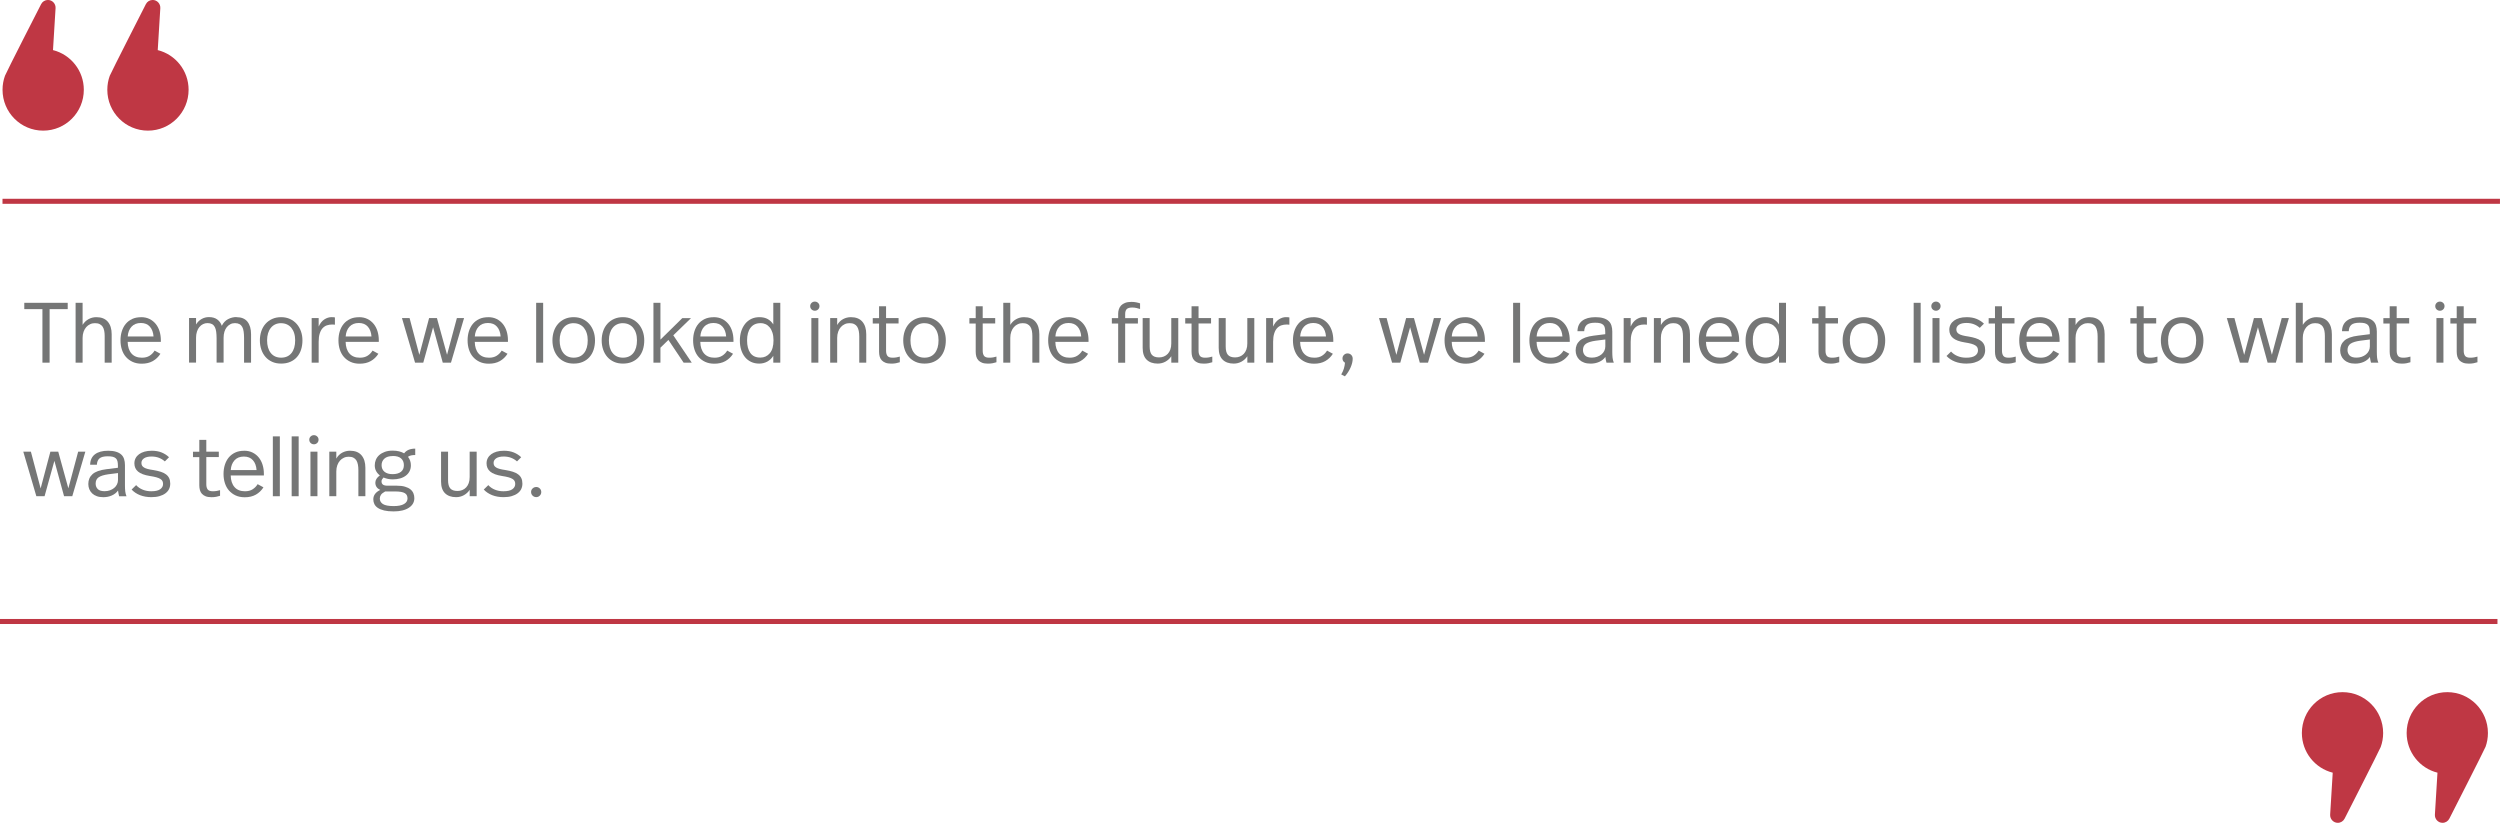 <?xml version="1.0" encoding="UTF-8"?><svg id="Layer_2" xmlns="http://www.w3.org/2000/svg" viewBox="0 0 700.03 230.39"><defs><style>.cls-1{fill:#bf3744;}.cls-2{fill:#757676;}</style></defs><g id="Layer_1-2"><path class="cls-2" d="m18.97,86.56h-5.08v14.99h-2.01v-14.99h-5.08v-1.77h12.16v1.77Z"/><path class="cls-2" d="m23.12,90.99c.42-.69.96-1.22,1.63-1.6.67-.38,1.41-.58,2.23-.58,1.4,0,2.47.42,3.2,1.27.73.85,1.09,2.02,1.09,3.52v7.95h-1.96v-7.47c0-.53-.04-1.01-.13-1.46s-.24-.83-.44-1.14-.49-.55-.84-.73c-.35-.18-.79-.26-1.32-.26-.48,0-.93.09-1.34.29-.42.19-.78.46-1.09.81-.31.35-.56.78-.74,1.29-.18.51-.28,1.09-.28,1.73v6.94h-1.96v-16.76h1.96v6.2Z"/><path class="cls-2" d="m39.5,88.81c.89,0,1.68.17,2.37.51.69.34,1.27.81,1.74,1.39.47.58.83,1.27,1.07,2.06s.36,1.62.36,2.5v.46h-9.29c.03,1.4.39,2.49,1.08,3.27s1.66,1.16,2.92,1.16c.85,0,1.56-.18,2.14-.55.58-.37,1.05-.85,1.4-1.44l1.63.89c-.56.88-1.27,1.56-2.14,2.05s-1.9.73-3.1.73c-.96,0-1.81-.17-2.55-.51-.74-.34-1.36-.81-1.87-1.39s-.88-1.27-1.14-2.07c-.26-.8-.38-1.65-.38-2.56s.12-1.76.37-2.55c.25-.79.61-1.48,1.09-2.06.48-.58,1.08-1.04,1.8-1.38.72-.34,1.56-.5,2.51-.5Zm-.05,1.63c-1.12,0-1.99.35-2.62,1.04s-.99,1.61-1.07,2.74h7.23c-.08-1.15-.42-2.07-1.02-2.75s-1.44-1.03-2.53-1.03Z"/><path class="cls-2" d="m66.2,88.81c1.39,0,2.42.42,3.09,1.27.67.85,1.01,2.02,1.01,3.52v7.95h-1.96v-6.9c0-.67-.04-1.26-.11-1.78-.07-.52-.2-.95-.39-1.31-.19-.35-.45-.62-.78-.8-.33-.18-.75-.28-1.26-.28-.46,0-.89.09-1.27.29-.38.19-.72.46-1.01.81-.29.35-.51.78-.67,1.29-.16.51-.24,1.09-.24,1.73v6.94h-1.96v-6.78c0-.7-.04-1.32-.11-1.86-.07-.53-.2-.98-.39-1.34-.19-.36-.45-.63-.78-.81-.33-.18-.75-.28-1.26-.28-.45,0-.87.09-1.26.29-.39.19-.73.46-1.02.81-.29.35-.52.78-.68,1.29-.17.51-.25,1.09-.25,1.73v6.94h-1.96v-12.48h1.96v1.8c.42-.67.93-1.18,1.56-1.53s1.3-.53,2.04-.53c.96,0,1.74.22,2.33.66.6.44,1.03,1.03,1.28,1.78.43-.86,1.02-1.49,1.76-1.87.74-.38,1.52-.58,2.33-.58Z"/><path class="cls-2" d="m78.72,88.81c.91,0,1.74.17,2.48.51.74.34,1.37.81,1.88,1.39.51.58.91,1.27,1.19,2.06s.42,1.64.42,2.55-.13,1.81-.39,2.61c-.26.8-.65,1.49-1.16,2.06-.51.58-1.13,1.02-1.87,1.34-.73.32-1.58.48-2.54.48s-1.78-.16-2.51-.49c-.73-.33-1.36-.78-1.87-1.37-.51-.58-.9-1.27-1.17-2.06-.27-.79-.41-1.65-.41-2.57s.14-1.79.41-2.59c.27-.8.67-1.49,1.19-2.07.52-.58,1.15-1.04,1.88-1.36.73-.33,1.56-.49,2.49-.49Zm0,1.68c-.61,0-1.15.11-1.63.33-.48.22-.89.54-1.23.96-.34.41-.61.92-.79,1.51-.18.59-.28,1.25-.28,1.99,0,1.5.34,2.69,1.03,3.56.69.87,1.65,1.31,2.9,1.31s2.21-.43,2.9-1.29c.69-.86,1.03-2.05,1.03-3.57,0-.73-.09-1.4-.28-1.99-.18-.59-.45-1.09-.79-1.51-.34-.42-.76-.73-1.25-.96-.49-.22-1.03-.33-1.62-.33Z"/><path class="cls-2" d="m92.87,88.81c.13,0,.28,0,.46.01.18,0,.33.03.45.06v2.04c-.21-.02-.37-.03-.48-.04-.11,0-.22-.01-.31-.01-.51,0-.99.08-1.45.23-.46.15-.85.42-1.2.79s-.61.87-.81,1.5c-.2.62-.3,1.4-.3,2.32v5.84h-1.96v-12.48h1.96v2.37c.4-.89.93-1.56,1.58-1.99s1.34-.65,2.06-.65Z"/><path class="cls-2" d="m100.53,88.81c.89,0,1.68.17,2.37.51.69.34,1.27.81,1.74,1.39.47.58.83,1.27,1.07,2.06s.36,1.62.36,2.5v.46h-9.29c.03,1.4.39,2.49,1.08,3.27s1.66,1.16,2.92,1.16c.85,0,1.56-.18,2.14-.55.58-.37,1.05-.85,1.4-1.44l1.63.89c-.56.88-1.27,1.56-2.14,2.05s-1.9.73-3.1.73c-.96,0-1.81-.17-2.55-.51-.74-.34-1.36-.81-1.87-1.39s-.88-1.27-1.14-2.07c-.26-.8-.38-1.65-.38-2.56s.12-1.76.37-2.55c.25-.79.61-1.48,1.09-2.06.48-.58,1.08-1.04,1.8-1.38.72-.34,1.56-.5,2.51-.5Zm-.05,1.63c-1.12,0-1.99.35-2.62,1.04s-.99,1.61-1.07,2.74h7.23c-.08-1.15-.42-2.07-1.02-2.75s-1.44-1.03-2.53-1.03Z"/><path class="cls-2" d="m126.28,101.55h-2.3l-2.71-9.91-2.75,9.91h-2.3l-3.66-12.48h2.13l2.73,10.3,2.73-10.3h2.2l2.83,10.27,2.75-10.27h2.01l-3.66,12.48Z"/><path class="cls-2" d="m136.69,88.81c.89,0,1.68.17,2.37.51.69.34,1.27.81,1.74,1.39.47.58.83,1.27,1.07,2.06s.36,1.62.36,2.5v.46h-9.29c.03,1.4.39,2.49,1.08,3.27s1.66,1.16,2.92,1.16c.85,0,1.56-.18,2.14-.55.58-.37,1.05-.85,1.4-1.44l1.63.89c-.56.88-1.27,1.56-2.14,2.05s-1.9.73-3.1.73c-.96,0-1.81-.17-2.55-.51-.74-.34-1.36-.81-1.87-1.39s-.88-1.27-1.14-2.07c-.26-.8-.38-1.65-.38-2.56s.12-1.76.37-2.55c.25-.79.61-1.48,1.09-2.06.48-.58,1.08-1.04,1.8-1.38.72-.34,1.56-.5,2.51-.5Zm-.05,1.63c-1.12,0-1.99.35-2.62,1.04s-.99,1.61-1.07,2.74h7.23c-.08-1.15-.42-2.07-1.02-2.75s-1.44-1.03-2.53-1.03Z"/><path class="cls-2" d="m152.09,101.55h-1.96v-16.76h1.96v16.76Z"/><path class="cls-2" d="m160.64,88.81c.91,0,1.74.17,2.48.51.74.34,1.37.81,1.88,1.39.51.58.91,1.27,1.19,2.06s.42,1.64.42,2.55-.13,1.81-.39,2.61c-.26.8-.65,1.49-1.16,2.06-.51.58-1.13,1.02-1.87,1.34-.73.32-1.58.48-2.54.48s-1.78-.16-2.51-.49c-.73-.33-1.36-.78-1.87-1.37-.51-.58-.9-1.27-1.17-2.06-.27-.79-.41-1.65-.41-2.57s.14-1.79.41-2.59c.27-.8.67-1.49,1.19-2.07.52-.58,1.15-1.04,1.88-1.36.73-.33,1.56-.49,2.49-.49Zm0,1.68c-.61,0-1.15.11-1.63.33-.48.22-.89.54-1.23.96-.34.41-.61.92-.79,1.51-.18.59-.28,1.25-.28,1.99,0,1.5.34,2.69,1.03,3.56.69.87,1.65,1.31,2.9,1.31s2.21-.43,2.9-1.29c.69-.86,1.03-2.05,1.03-3.57,0-.73-.09-1.4-.28-1.99-.18-.59-.45-1.09-.79-1.51-.34-.42-.76-.73-1.25-.96-.49-.22-1.03-.33-1.62-.33Z"/><path class="cls-2" d="m174.43,88.81c.91,0,1.74.17,2.48.51.74.34,1.37.81,1.88,1.39.51.58.91,1.27,1.19,2.06s.42,1.64.42,2.55-.13,1.81-.39,2.61c-.26.8-.65,1.49-1.16,2.06-.51.58-1.13,1.02-1.87,1.34-.73.32-1.58.48-2.54.48s-1.78-.16-2.51-.49c-.73-.33-1.36-.78-1.87-1.37-.51-.58-.9-1.27-1.17-2.06-.27-.79-.41-1.65-.41-2.57s.14-1.79.41-2.59c.27-.8.67-1.49,1.19-2.07.52-.58,1.15-1.04,1.88-1.36.73-.33,1.56-.49,2.49-.49Zm0,1.68c-.61,0-1.15.11-1.63.33-.48.22-.89.54-1.23.96-.34.41-.61.92-.79,1.51-.18.59-.28,1.25-.28,1.99,0,1.5.34,2.69,1.03,3.56.69.87,1.65,1.31,2.9,1.31s2.21-.43,2.9-1.29c.69-.86,1.03-2.05,1.03-3.57,0-.73-.09-1.4-.28-1.99-.18-.59-.45-1.09-.79-1.51-.34-.42-.76-.73-1.25-.96-.49-.22-1.03-.33-1.62-.33Z"/><path class="cls-2" d="m184.94,95.09l6.11-6.01h2.44l-4.96,4.81,5.17,7.66h-2.28l-4.26-6.37-2.23,2.18v4.19h-1.96v-16.76h1.96v10.3Z"/><path class="cls-2" d="m199.84,88.81c.89,0,1.68.17,2.37.51.69.34,1.27.81,1.74,1.39.47.58.83,1.27,1.07,2.06s.36,1.62.36,2.5v.46h-9.29c.03,1.4.39,2.49,1.08,3.27s1.66,1.16,2.92,1.16c.85,0,1.56-.18,2.14-.55.58-.37,1.05-.85,1.4-1.44l1.63.89c-.56.88-1.27,1.56-2.14,2.05s-1.9.73-3.1.73c-.96,0-1.81-.17-2.55-.51-.74-.34-1.36-.81-1.87-1.39s-.88-1.27-1.14-2.07c-.26-.8-.38-1.65-.38-2.56s.12-1.76.37-2.55c.25-.79.61-1.48,1.09-2.06.48-.58,1.08-1.04,1.8-1.38.72-.34,1.56-.5,2.51-.5Zm-.05,1.63c-1.12,0-1.99.35-2.62,1.04s-.99,1.61-1.07,2.74h7.23c-.08-1.15-.42-2.07-1.02-2.75s-1.44-1.03-2.53-1.03Z"/><path class="cls-2" d="m218.49,101.55h-1.96v-1.92c-.42.69-.97,1.22-1.66,1.61-.69.38-1.46.57-2.29.57s-1.6-.16-2.27-.48-1.24-.76-1.7-1.33c-.46-.57-.82-1.24-1.07-2.03-.25-.79-.37-1.66-.37-2.6s.13-1.81.38-2.61c.26-.8.62-1.49,1.09-2.08.47-.59,1.05-1.05,1.72-1.38.68-.33,1.44-.49,2.29-.49.94,0,1.73.19,2.37.56.64.38,1.14.87,1.51,1.47v-6.06h1.96v16.76Zm-5.56-11.06c-1.2,0-2.12.43-2.77,1.29-.65.86-.97,2.04-.97,3.54s.31,2.68.92,3.53c.61.85,1.54,1.28,2.79,1.28,1.09,0,1.97-.41,2.66-1.22s1.03-2.03,1.03-3.64c0-.8-.1-1.5-.29-2.1-.19-.6-.45-1.1-.78-1.5-.33-.4-.71-.7-1.16-.9s-.93-.3-1.44-.3Z"/><path class="cls-2" d="m228.17,84.45c.35,0,.65.12.91.37.26.25.38.55.38.9s-.13.68-.38.92c-.26.25-.56.37-.91.37s-.68-.12-.93-.37c-.26-.25-.38-.56-.38-.92s.13-.65.38-.9c.26-.25.57-.37.93-.37Zm.98,17.1h-1.96v-12.48h1.96v12.48Z"/><path class="cls-2" d="m238.27,88.81c1.4,0,2.47.42,3.2,1.27.73.85,1.09,2.02,1.09,3.52v7.95h-1.96v-7.28c0-.58-.04-1.1-.13-1.57s-.24-.87-.44-1.2c-.21-.33-.49-.58-.84-.75-.35-.18-.79-.26-1.32-.26-.48,0-.93.09-1.34.29-.42.19-.78.46-1.09.81-.31.35-.56.78-.74,1.29-.18.51-.28,1.09-.28,1.73v6.94h-1.96v-12.48h1.96v1.94c.43-.75.99-1.3,1.66-1.66.68-.36,1.41-.54,2.19-.54Z"/><path class="cls-2" d="m248.11,89.07h3.5v1.51h-3.5v7.64c0,.61.13,1.08.38,1.43.26.34.74.51,1.46.51.37,0,.73-.03,1.08-.09.35-.06.66-.14.93-.22v1.58c-.32.11-.68.2-1.09.28s-.84.11-1.3.11c-.65,0-1.2-.08-1.63-.25-.43-.17-.78-.4-1.05-.69-.27-.3-.46-.65-.57-1.05-.11-.41-.17-.85-.17-1.33v-7.9h-1.77v-1.51h1.77v-3.33h1.96v3.33Z"/><path class="cls-2" d="m258.87,88.81c.91,0,1.74.17,2.48.51.74.34,1.37.81,1.88,1.39.51.58.91,1.27,1.19,2.06s.42,1.64.42,2.55-.13,1.81-.39,2.61c-.26.8-.65,1.49-1.16,2.06-.51.58-1.13,1.02-1.87,1.34-.73.32-1.58.48-2.54.48s-1.78-.16-2.51-.49c-.73-.33-1.36-.78-1.87-1.37-.51-.58-.9-1.27-1.17-2.06-.27-.79-.41-1.65-.41-2.57s.14-1.79.41-2.59c.27-.8.67-1.49,1.19-2.07.52-.58,1.15-1.04,1.88-1.36.73-.33,1.56-.49,2.49-.49Zm0,1.68c-.61,0-1.15.11-1.63.33-.48.22-.89.54-1.23.96-.34.41-.61.92-.79,1.51-.18.59-.28,1.25-.28,1.99,0,1.5.34,2.69,1.03,3.56.69.87,1.65,1.31,2.9,1.31s2.21-.43,2.9-1.29c.69-.86,1.03-2.05,1.03-3.57,0-.73-.09-1.4-.28-1.99-.18-.59-.45-1.09-.79-1.51-.34-.42-.76-.73-1.25-.96-.49-.22-1.03-.33-1.62-.33Z"/><path class="cls-2" d="m275.17,89.07h3.5v1.51h-3.5v7.64c0,.61.13,1.08.38,1.43.26.34.74.51,1.46.51.37,0,.73-.03,1.08-.09.35-.06.66-.14.93-.22v1.58c-.32.11-.68.2-1.09.28s-.84.11-1.3.11c-.65,0-1.2-.08-1.63-.25-.43-.17-.78-.4-1.05-.69-.27-.3-.46-.65-.57-1.05-.11-.41-.17-.85-.17-1.33v-7.9h-1.77v-1.51h1.77v-3.33h1.96v3.33Z"/><path class="cls-2" d="m282.88,90.99c.42-.69.96-1.22,1.63-1.6.67-.38,1.41-.58,2.23-.58,1.4,0,2.47.42,3.2,1.27.73.85,1.09,2.02,1.09,3.52v7.95h-1.96v-7.47c0-.53-.04-1.01-.13-1.46s-.24-.83-.44-1.14-.49-.55-.84-.73c-.35-.18-.79-.26-1.32-.26-.48,0-.93.09-1.34.29-.42.19-.78.46-1.09.81-.31.35-.56.78-.74,1.29-.18.51-.28,1.09-.28,1.73v6.94h-1.96v-16.76h1.96v6.2Z"/><path class="cls-2" d="m299.26,88.81c.89,0,1.68.17,2.37.51.69.34,1.27.81,1.74,1.39.47.58.83,1.27,1.07,2.06s.36,1.62.36,2.5v.46h-9.29c.03,1.4.39,2.49,1.08,3.27s1.66,1.16,2.92,1.16c.85,0,1.56-.18,2.14-.55.58-.37,1.05-.85,1.4-1.44l1.63.89c-.56.88-1.27,1.56-2.14,2.05s-1.9.73-3.1.73c-.96,0-1.81-.17-2.55-.51-.74-.34-1.36-.81-1.87-1.39s-.88-1.27-1.14-2.07c-.26-.8-.38-1.65-.38-2.56s.12-1.76.37-2.55c.25-.79.61-1.48,1.09-2.06.48-.58,1.08-1.04,1.8-1.38.72-.34,1.56-.5,2.51-.5Zm-.05,1.63c-1.12,0-1.99.35-2.62,1.04s-.99,1.61-1.07,2.74h7.23c-.08-1.15-.42-2.07-1.02-2.75s-1.44-1.03-2.53-1.03Z"/><path class="cls-2" d="m316.82,84.53c.45,0,.88.04,1.3.12s.79.18,1.11.29v1.58c-.27-.1-.61-.19-1.02-.28-.41-.09-.79-.13-1.16-.13-.72,0-1.23.14-1.53.42-.3.28-.46.76-.46,1.43v1.13h3.57v1.51h-3.57v10.97h-1.96v-10.97h-1.77v-1.51h1.77v-1.2c0-.45.06-.87.19-1.28.13-.41.33-.76.62-1.07.29-.3.67-.55,1.14-.73.47-.18,1.06-.28,1.76-.28Z"/><path class="cls-2" d="m329.94,101.55h-1.96v-1.8c-.42.64-.96,1.14-1.63,1.51s-1.4.55-2.18.55c-1.33,0-2.36-.37-3.1-1.1s-1.11-1.83-1.11-3.28v-8.36h1.96v7.95c0,1.07.2,1.85.61,2.33s1.08.73,2.02.73c.48,0,.93-.08,1.34-.25.41-.17.78-.41,1.09-.74.31-.33.55-.73.73-1.22.18-.49.26-1.05.26-1.69v-7.11h1.96v12.48Z"/><path class="cls-2" d="m335.61,89.07h3.5v1.51h-3.5v7.64c0,.61.13,1.08.38,1.43.26.34.74.51,1.46.51.37,0,.73-.03,1.08-.09.35-.06.66-.14.93-.22v1.58c-.32.11-.68.2-1.09.28s-.84.11-1.3.11c-.65,0-1.2-.08-1.63-.25-.43-.17-.78-.4-1.05-.69-.27-.3-.46-.65-.57-1.05-.11-.41-.17-.85-.17-1.33v-7.9h-1.77v-1.51h1.77v-3.33h1.96v3.33Z"/><path class="cls-2" d="m351.23,101.55h-1.96v-1.8c-.42.64-.96,1.14-1.63,1.51s-1.4.55-2.18.55c-1.33,0-2.36-.37-3.1-1.1s-1.11-1.83-1.11-3.28v-8.36h1.96v7.95c0,1.07.2,1.85.61,2.33s1.08.73,2.02.73c.48,0,.93-.08,1.34-.25.41-.17.78-.41,1.09-.74.31-.33.55-.73.73-1.22.18-.49.26-1.05.26-1.69v-7.11h1.96v12.48Z"/><path class="cls-2" d="m360.13,88.81c.13,0,.28,0,.46.01.18,0,.33.03.45.06v2.04c-.21-.02-.37-.03-.48-.04-.11,0-.22-.01-.31-.01-.51,0-.99.08-1.45.23-.46.15-.85.42-1.2.79s-.61.87-.81,1.5c-.2.62-.3,1.4-.3,2.32v5.84h-1.96v-12.48h1.96v2.37c.4-.89.93-1.56,1.58-1.99s1.34-.65,2.06-.65Z"/><path class="cls-2" d="m367.8,88.81c.89,0,1.68.17,2.37.51.69.34,1.27.81,1.74,1.39.47.58.83,1.27,1.07,2.06s.36,1.62.36,2.5v.46h-9.29c.03,1.4.39,2.49,1.08,3.27s1.66,1.16,2.92,1.16c.85,0,1.56-.18,2.14-.55.58-.37,1.05-.85,1.4-1.44l1.63.89c-.56.88-1.27,1.56-2.14,2.05s-1.9.73-3.1.73c-.96,0-1.81-.17-2.55-.51-.74-.34-1.36-.81-1.87-1.39s-.88-1.27-1.14-2.07c-.26-.8-.38-1.65-.38-2.56s.12-1.76.37-2.55c.25-.79.61-1.48,1.09-2.06.48-.58,1.08-1.04,1.8-1.38.72-.34,1.56-.5,2.51-.5Zm-.05,1.63c-1.12,0-1.99.35-2.62,1.04s-.99,1.61-1.07,2.74h7.23c-.08-1.15-.42-2.07-1.02-2.75s-1.44-1.03-2.53-1.03Z"/><path class="cls-2" d="m377.33,98.96c.41,0,.76.14,1.03.42.27.28.41.63.41,1.06,0,.75-.2,1.57-.59,2.46-.39.89-.92,1.71-1.59,2.48l-1.03-.53c.33-.56.58-1.1.74-1.64s.26-1.08.31-1.64c-.26-.16-.43-.34-.54-.54s-.16-.43-.16-.68c0-.38.14-.71.42-.98s.61-.41.99-.41Z"/><path class="cls-2" d="m399.86,101.55h-2.3l-2.71-9.91-2.75,9.91h-2.3l-3.66-12.48h2.13l2.73,10.3,2.73-10.3h2.2l2.83,10.27,2.75-10.27h2.01l-3.66,12.48Z"/><path class="cls-2" d="m410.25,88.81c.89,0,1.68.17,2.37.51.69.34,1.27.81,1.74,1.39.47.58.83,1.27,1.07,2.06s.36,1.62.36,2.5v.46h-9.29c.03,1.4.39,2.49,1.08,3.27s1.66,1.16,2.92,1.16c.85,0,1.56-.18,2.14-.55.58-.37,1.05-.85,1.4-1.44l1.63.89c-.56.88-1.27,1.56-2.14,2.05s-1.9.73-3.1.73c-.96,0-1.81-.17-2.55-.51-.74-.34-1.36-.81-1.87-1.39s-.88-1.27-1.14-2.07c-.26-.8-.38-1.65-.38-2.56s.12-1.76.37-2.55c.25-.79.61-1.48,1.09-2.06.48-.58,1.08-1.04,1.8-1.38.72-.34,1.56-.5,2.51-.5Zm-.05,1.63c-1.12,0-1.99.35-2.62,1.04s-.99,1.61-1.07,2.74h7.23c-.08-1.15-.42-2.07-1.02-2.75s-1.44-1.03-2.53-1.03Z"/><path class="cls-2" d="m425.65,101.55h-1.96v-16.76h1.96v16.76Z"/><path class="cls-2" d="m434.01,88.81c.89,0,1.68.17,2.37.51.69.34,1.27.81,1.74,1.39.47.58.83,1.27,1.07,2.06s.36,1.62.36,2.5v.46h-9.29c.03,1.4.39,2.49,1.08,3.27s1.66,1.16,2.92,1.16c.85,0,1.56-.18,2.14-.55.58-.37,1.05-.85,1.4-1.44l1.63.89c-.56.88-1.27,1.56-2.14,2.05s-1.9.73-3.1.73c-.96,0-1.81-.17-2.55-.51-.74-.34-1.36-.81-1.87-1.39s-.88-1.27-1.14-2.07c-.26-.8-.38-1.65-.38-2.56s.12-1.76.37-2.55c.25-.79.61-1.48,1.09-2.06.48-.58,1.08-1.04,1.8-1.38.72-.34,1.56-.5,2.51-.5Zm-.05,1.63c-1.12,0-1.99.35-2.62,1.04s-.99,1.61-1.07,2.74h7.23c-.08-1.15-.42-2.07-1.02-2.75s-1.44-1.03-2.53-1.03Z"/><path class="cls-2" d="m446.7,88.81c.89,0,1.64.09,2.25.28.61.18,1.1.45,1.47.79.38.34.64.77.8,1.27.16.5.24,1.07.24,1.69v5.7c0,.61.03,1.15.08,1.64.06.49.17.95.35,1.38h-2.06c-.08-.27-.14-.55-.19-.83-.05-.28-.09-.54-.12-.78-.43.61-1.01,1.07-1.74,1.39-.73.32-1.52.48-2.38.48-.69,0-1.29-.09-1.81-.28-.52-.18-.95-.44-1.31-.78-.35-.34-.62-.73-.8-1.17s-.28-.93-.28-1.46c0-1.13.39-2.05,1.17-2.75.78-.7,2.07-1.17,3.86-1.39l3.26-.41v-.6c0-.46-.04-.86-.12-1.2-.08-.34-.22-.61-.43-.81s-.5-.36-.87-.46c-.38-.1-.85-.14-1.43-.14-1.09,0-1.86.2-2.31.59-.45.39-.7.99-.73,1.78h-1.89c.03-1.29.48-2.27,1.35-2.93.87-.66,2.08-.99,3.63-.99Zm.12,6.59c-1.26.18-2.17.46-2.73.85-.56.39-.84.98-.84,1.76,0,.61.19,1.11.58,1.52s1.03.61,1.94.61c.53,0,1.02-.08,1.47-.24.45-.16.85-.38,1.19-.66.34-.28.6-.61.79-.99s.29-.8.29-1.25v-1.94l-2.68.34Z"/><path class="cls-2" d="m460.25,88.81c.13,0,.28,0,.46.01.18,0,.33.03.45.06v2.04c-.21-.02-.37-.03-.48-.04-.11,0-.22-.01-.31-.01-.51,0-.99.08-1.45.23-.46.15-.85.42-1.2.79s-.61.87-.81,1.5c-.2.62-.3,1.4-.3,2.32v5.84h-1.96v-12.48h1.96v2.37c.4-.89.93-1.56,1.58-1.99s1.34-.65,2.06-.65Z"/><path class="cls-2" d="m468.92,88.81c1.4,0,2.47.42,3.2,1.27.73.85,1.09,2.02,1.09,3.52v7.95h-1.96v-7.28c0-.58-.04-1.1-.13-1.57s-.24-.87-.44-1.2c-.21-.33-.49-.58-.84-.75-.35-.18-.79-.26-1.32-.26-.48,0-.93.09-1.34.29-.42.19-.78.46-1.09.81-.31.35-.56.78-.74,1.29-.18.51-.28,1.09-.28,1.73v6.94h-1.96v-12.48h1.96v1.94c.43-.75.99-1.3,1.66-1.66.68-.36,1.41-.54,2.19-.54Z"/><path class="cls-2" d="m481.44,88.81c.89,0,1.68.17,2.37.51.69.34,1.27.81,1.74,1.39.47.58.83,1.27,1.07,2.06s.36,1.62.36,2.5v.46h-9.29c.03,1.4.39,2.49,1.08,3.27s1.66,1.16,2.92,1.16c.85,0,1.56-.18,2.14-.55.58-.37,1.05-.85,1.4-1.44l1.63.89c-.56.88-1.27,1.56-2.14,2.05s-1.9.73-3.1.73c-.96,0-1.81-.17-2.55-.51-.74-.34-1.36-.81-1.87-1.39s-.88-1.27-1.14-2.07c-.26-.8-.38-1.65-.38-2.56s.12-1.76.37-2.55c.25-.79.61-1.48,1.09-2.06.48-.58,1.08-1.04,1.8-1.38.72-.34,1.56-.5,2.51-.5Zm-.05,1.63c-1.12,0-1.99.35-2.62,1.04s-.99,1.61-1.07,2.74h7.23c-.08-1.15-.42-2.07-1.02-2.75s-1.44-1.03-2.53-1.03Z"/><path class="cls-2" d="m500.1,101.55h-1.96v-1.92c-.42.69-.97,1.22-1.66,1.61-.69.38-1.46.57-2.29.57s-1.6-.16-2.27-.48-1.24-.76-1.7-1.33c-.46-.57-.82-1.24-1.07-2.03-.25-.79-.37-1.66-.37-2.6s.13-1.81.38-2.61c.26-.8.62-1.49,1.09-2.08.47-.59,1.05-1.05,1.72-1.38.68-.33,1.44-.49,2.29-.49.94,0,1.73.19,2.37.56.64.38,1.14.87,1.51,1.47v-6.06h1.96v16.76Zm-5.56-11.06c-1.2,0-2.12.43-2.77,1.29-.65.86-.97,2.04-.97,3.54s.31,2.68.92,3.53c.61.85,1.54,1.28,2.79,1.28,1.09,0,1.97-.41,2.66-1.22s1.03-2.03,1.03-3.64c0-.8-.1-1.5-.29-2.1-.19-.6-.45-1.1-.78-1.5-.33-.4-.71-.7-1.16-.9s-.93-.3-1.44-.3Z"/><path class="cls-2" d="m511.16,89.07h3.5v1.51h-3.5v7.64c0,.61.13,1.08.38,1.43.26.34.74.51,1.46.51.37,0,.73-.03,1.08-.09.35-.06.66-.14.93-.22v1.58c-.32.11-.68.2-1.09.28s-.84.11-1.3.11c-.65,0-1.2-.08-1.63-.25-.43-.17-.78-.4-1.05-.69-.27-.3-.46-.65-.57-1.05-.11-.41-.17-.85-.17-1.33v-7.9h-1.77v-1.51h1.77v-3.33h1.96v3.33Z"/><path class="cls-2" d="m521.91,88.81c.91,0,1.74.17,2.48.51.74.34,1.37.81,1.88,1.39.51.58.91,1.27,1.19,2.06s.42,1.64.42,2.55-.13,1.81-.39,2.61c-.26.8-.65,1.49-1.16,2.06-.51.58-1.13,1.02-1.87,1.34-.73.32-1.58.48-2.54.48s-1.78-.16-2.51-.49c-.73-.33-1.36-.78-1.87-1.37-.51-.58-.9-1.27-1.17-2.06-.27-.79-.41-1.65-.41-2.57s.14-1.79.41-2.59c.27-.8.67-1.49,1.19-2.07.52-.58,1.15-1.04,1.88-1.36.73-.33,1.56-.49,2.49-.49Zm0,1.68c-.61,0-1.15.11-1.63.33-.48.22-.89.54-1.23.96-.34.41-.61.92-.79,1.51-.18.59-.28,1.25-.28,1.99,0,1.5.34,2.69,1.03,3.56.69.87,1.65,1.31,2.9,1.31s2.21-.43,2.9-1.29c.69-.86,1.03-2.05,1.03-3.57,0-.73-.09-1.4-.28-1.99-.18-.59-.45-1.09-.79-1.51-.34-.42-.76-.73-1.25-.96-.49-.22-1.03-.33-1.62-.33Z"/><path class="cls-2" d="m537.81,101.55h-1.96v-16.76h1.96v16.76Z"/><path class="cls-2" d="m542.1,84.45c.35,0,.65.12.91.37.26.25.38.55.38.9s-.13.68-.38.92c-.26.25-.56.37-.91.37s-.68-.12-.93-.37c-.26-.25-.38-.56-.38-.92s.13-.65.38-.9c.26-.25.57-.37.93-.37Zm.98,17.1h-1.96v-12.48h1.96v12.48Z"/><path class="cls-2" d="m550.62,88.81c1.1,0,2.05.16,2.85.49.8.33,1.48.77,2.06,1.33l-1.17,1.17c-.48-.43-1.03-.77-1.65-1.01s-1.32-.36-2.08-.36c-.91,0-1.61.17-2.1.5-.49.34-.73.77-.73,1.29,0,.29.06.54.17.74s.3.39.56.55.61.3,1.04.41c.43.11.97.22,1.63.31.77.13,1.44.28,2.01.47.57.18,1.06.42,1.46.72.4.3.7.65.9,1.08.2.42.3.94.3,1.54,0,.54-.11,1.04-.33,1.5-.22.46-.56.85-1.01,1.19-.45.34-1,.6-1.65.79-.65.19-1.41.29-2.27.29-1.2,0-2.27-.19-3.21-.56-.94-.37-1.72-.9-2.35-1.57l1.27-1.24c.51.56,1.13.99,1.86,1.28.73.3,1.52.44,2.38.44,1.13,0,1.97-.19,2.5-.57.53-.38.8-.87.8-1.46,0-.3-.05-.57-.16-.8-.1-.23-.3-.43-.58-.61-.28-.18-.66-.33-1.14-.47-.48-.13-1.09-.26-1.84-.37-1.5-.24-2.59-.65-3.28-1.23-.69-.58-1.03-1.35-1.03-2.31,0-.54.12-1.03.35-1.46.23-.43.56-.8.97-1.1.42-.3.92-.54,1.51-.71.59-.17,1.24-.25,1.96-.25Z"/><path class="cls-2" d="m560.58,89.07h3.5v1.51h-3.5v7.64c0,.61.13,1.08.38,1.43.26.34.74.51,1.46.51.37,0,.73-.03,1.08-.09.35-.06.66-.14.93-.22v1.58c-.32.11-.68.2-1.09.28s-.84.11-1.3.11c-.65,0-1.2-.08-1.63-.25-.43-.17-.78-.4-1.05-.69-.27-.3-.46-.65-.57-1.05-.11-.41-.17-.85-.17-1.33v-7.9h-1.77v-1.51h1.77v-3.33h1.96v3.33Z"/><path class="cls-2" d="m571.17,88.81c.89,0,1.68.17,2.37.51.69.34,1.27.81,1.74,1.39.47.58.83,1.27,1.07,2.06s.36,1.62.36,2.5v.46h-9.29c.03,1.4.39,2.49,1.08,3.27s1.66,1.16,2.92,1.16c.85,0,1.56-.18,2.14-.55.58-.37,1.05-.85,1.4-1.44l1.63.89c-.56.88-1.27,1.56-2.14,2.05s-1.9.73-3.1.73c-.96,0-1.81-.17-2.55-.51-.74-.34-1.36-.81-1.87-1.39s-.88-1.27-1.14-2.07c-.26-.8-.38-1.65-.38-2.56s.12-1.76.37-2.55c.25-.79.61-1.48,1.09-2.06.48-.58,1.08-1.04,1.8-1.38.72-.34,1.56-.5,2.51-.5Zm-.05,1.63c-1.12,0-1.99.35-2.62,1.04s-.99,1.61-1.07,2.74h7.23c-.08-1.15-.42-2.07-1.02-2.75s-1.44-1.03-2.53-1.03Z"/><path class="cls-2" d="m585.03,88.81c1.4,0,2.47.42,3.2,1.27.73.85,1.09,2.02,1.09,3.52v7.95h-1.96v-7.28c0-.58-.04-1.1-.13-1.57s-.24-.87-.44-1.2c-.21-.33-.49-.58-.84-.75-.35-.18-.79-.26-1.32-.26-.48,0-.93.09-1.34.29-.42.19-.78.46-1.09.81-.31.35-.56.78-.74,1.29-.18.51-.28,1.09-.28,1.73v6.94h-1.96v-12.48h1.96v1.94c.43-.75.99-1.3,1.66-1.66.68-.36,1.41-.54,2.19-.54Z"/><path class="cls-2" d="m600.26,89.07h3.5v1.51h-3.5v7.64c0,.61.13,1.08.38,1.43.26.34.74.51,1.46.51.37,0,.73-.03,1.08-.09.35-.06.66-.14.93-.22v1.58c-.32.11-.68.2-1.09.28s-.84.11-1.3.11c-.65,0-1.2-.08-1.63-.25-.43-.17-.78-.4-1.05-.69-.27-.3-.46-.65-.57-1.05-.11-.41-.17-.85-.17-1.33v-7.9h-1.77v-1.51h1.77v-3.33h1.96v3.33Z"/><path class="cls-2" d="m611.02,88.81c.91,0,1.74.17,2.48.51.74.34,1.37.81,1.88,1.39.51.58.91,1.27,1.19,2.06s.42,1.64.42,2.55-.13,1.81-.39,2.61c-.26.8-.65,1.49-1.16,2.06-.51.58-1.13,1.02-1.87,1.34-.73.32-1.58.48-2.54.48s-1.78-.16-2.51-.49c-.73-.33-1.36-.78-1.87-1.37-.51-.58-.9-1.27-1.17-2.06-.27-.79-.41-1.65-.41-2.57s.14-1.79.41-2.59c.27-.8.67-1.49,1.19-2.07.52-.58,1.15-1.04,1.88-1.36.73-.33,1.56-.49,2.49-.49Zm0,1.68c-.61,0-1.15.11-1.63.33-.48.22-.89.54-1.23.96-.34.41-.61.92-.79,1.51-.18.59-.28,1.25-.28,1.99,0,1.5.34,2.69,1.03,3.56.69.87,1.65,1.31,2.9,1.31s2.21-.43,2.9-1.29c.69-.86,1.03-2.05,1.03-3.57,0-.73-.09-1.4-.28-1.99-.18-.59-.45-1.09-.79-1.51-.34-.42-.76-.73-1.25-.96-.49-.22-1.03-.33-1.62-.33Z"/><path class="cls-2" d="m637.26,101.55h-2.3l-2.71-9.91-2.75,9.91h-2.3l-3.66-12.48h2.13l2.73,10.3,2.73-10.3h2.2l2.83,10.27,2.75-10.27h2.01l-3.66,12.48Z"/><path class="cls-2" d="m644.8,90.99c.42-.69.96-1.22,1.63-1.6.67-.38,1.41-.58,2.23-.58,1.4,0,2.47.42,3.2,1.27.73.85,1.09,2.02,1.09,3.52v7.95h-1.96v-7.47c0-.53-.04-1.01-.13-1.46s-.24-.83-.44-1.14-.49-.55-.84-.73c-.35-.18-.79-.26-1.32-.26-.48,0-.93.09-1.34.29-.42.19-.78.46-1.09.81-.31.35-.56.78-.74,1.29-.18.51-.28,1.09-.28,1.73v6.94h-1.96v-16.76h1.96v6.2Z"/><path class="cls-2" d="m660.78,88.81c.89,0,1.64.09,2.25.28.61.18,1.1.45,1.47.79.38.34.64.77.8,1.27.16.5.24,1.07.24,1.69v5.7c0,.61.03,1.15.08,1.64.06.49.17.95.35,1.38h-2.06c-.08-.27-.14-.55-.19-.83-.05-.28-.09-.54-.12-.78-.43.61-1.01,1.07-1.74,1.39-.73.32-1.52.48-2.38.48-.69,0-1.29-.09-1.81-.28-.52-.18-.95-.44-1.31-.78-.35-.34-.62-.73-.8-1.17s-.28-.93-.28-1.46c0-1.13.39-2.05,1.17-2.75.78-.7,2.07-1.17,3.86-1.39l3.26-.41v-.6c0-.46-.04-.86-.12-1.2-.08-.34-.22-.61-.43-.81s-.5-.36-.87-.46c-.38-.1-.85-.14-1.43-.14-1.09,0-1.86.2-2.31.59-.45.39-.7.99-.73,1.78h-1.89c.03-1.29.48-2.27,1.35-2.93.87-.66,2.08-.99,3.63-.99Zm.12,6.59c-1.26.18-2.17.46-2.73.85-.56.39-.84.98-.84,1.76,0,.61.19,1.11.58,1.52s1.03.61,1.94.61c.53,0,1.02-.08,1.47-.24.45-.16.85-.38,1.19-.66.34-.28.6-.61.79-.99s.29-.8.29-1.25v-1.94l-2.68.34Z"/><path class="cls-2" d="m671.1,89.07h3.5v1.51h-3.5v7.64c0,.61.13,1.08.38,1.43.26.34.74.51,1.46.51.37,0,.73-.03,1.08-.09.35-.06.66-.14.93-.22v1.58c-.32.11-.68.2-1.09.28s-.84.11-1.3.11c-.65,0-1.2-.08-1.63-.25-.43-.17-.78-.4-1.05-.69-.27-.3-.46-.65-.57-1.05-.11-.41-.17-.85-.17-1.33v-7.9h-1.77v-1.51h1.77v-3.33h1.96v3.33Z"/><path class="cls-2" d="m683.21,84.45c.35,0,.65.12.91.37.26.25.38.55.38.9s-.13.68-.38.92c-.26.25-.56.37-.91.37s-.68-.12-.93-.37c-.26-.25-.38-.56-.38-.92s.13-.65.38-.9c.26-.25.57-.37.93-.37Zm.98,17.1h-1.96v-12.48h1.96v12.48Z"/><path class="cls-2" d="m689.87,89.07h3.5v1.51h-3.5v7.64c0,.61.13,1.08.38,1.43.26.34.74.51,1.46.51.37,0,.73-.03,1.08-.09.35-.06.66-.14.93-.22v1.58c-.32.11-.68.2-1.09.28s-.84.11-1.3.11c-.65,0-1.2-.08-1.63-.25-.43-.17-.78-.4-1.05-.69-.27-.3-.46-.65-.57-1.05-.11-.41-.17-.85-.17-1.33v-7.9h-1.77v-1.51h1.77v-3.33h1.96v3.33Z"/><path class="cls-2" d="m20.24,138.95h-2.3l-2.71-9.91-2.75,9.91h-2.3l-3.66-12.48h2.13l2.73,10.3,2.73-10.3h2.2l2.83,10.27,2.75-10.27h2.01l-3.66,12.48Z"/><path class="cls-2" d="m30.23,126.21c.89,0,1.64.09,2.25.28.61.18,1.1.45,1.47.79.38.34.64.77.8,1.27.16.5.24,1.07.24,1.69v5.7c0,.61.03,1.15.08,1.64.06.49.17.95.35,1.38h-2.06c-.08-.27-.14-.55-.19-.83-.05-.28-.09-.54-.12-.78-.43.61-1.01,1.07-1.74,1.39-.73.32-1.52.48-2.38.48-.69,0-1.29-.09-1.81-.28-.52-.18-.95-.44-1.31-.78-.35-.34-.62-.73-.8-1.17s-.28-.93-.28-1.46c0-1.13.39-2.05,1.17-2.75.78-.7,2.07-1.17,3.86-1.39l3.26-.41v-.6c0-.46-.04-.86-.12-1.2-.08-.34-.22-.61-.43-.81s-.5-.36-.87-.46c-.38-.1-.85-.14-1.43-.14-1.09,0-1.86.2-2.31.59-.45.39-.7.99-.73,1.78h-1.89c.03-1.29.48-2.27,1.35-2.93.87-.66,2.08-.99,3.63-.99Zm.12,6.59c-1.26.18-2.17.46-2.73.85-.56.39-.84.98-.84,1.76,0,.61.19,1.11.58,1.52s1.03.61,1.94.61c.53,0,1.02-.08,1.47-.24.45-.16.85-.38,1.19-.66.34-.28.6-.61.79-.99s.29-.8.29-1.25v-1.94l-2.68.34Z"/><path class="cls-2" d="m42.42,126.21c1.1,0,2.05.16,2.85.49.8.33,1.48.77,2.06,1.33l-1.17,1.17c-.48-.43-1.03-.77-1.65-1.01s-1.32-.36-2.08-.36c-.91,0-1.61.17-2.1.5-.49.34-.73.77-.73,1.29,0,.29.06.54.17.74s.3.39.56.55.61.3,1.04.41c.43.11.97.22,1.63.31.77.13,1.44.28,2.01.47.57.18,1.06.42,1.46.72.4.3.7.65.9,1.08.2.42.3.94.3,1.54,0,.54-.11,1.04-.33,1.5-.22.46-.56.85-1.01,1.19-.45.34-1,.6-1.65.79-.65.19-1.41.29-2.27.29-1.2,0-2.27-.19-3.21-.56-.94-.37-1.72-.9-2.35-1.57l1.27-1.24c.51.56,1.13.99,1.86,1.28.73.3,1.52.44,2.38.44,1.13,0,1.97-.19,2.5-.57.53-.38.8-.87.8-1.46,0-.3-.05-.57-.16-.8-.1-.23-.3-.43-.58-.61-.28-.18-.66-.33-1.14-.47-.48-.13-1.09-.26-1.84-.37-1.5-.24-2.59-.65-3.28-1.23-.69-.58-1.03-1.35-1.03-2.31,0-.54.12-1.03.35-1.46.23-.43.56-.8.97-1.1.42-.3.92-.54,1.51-.71.59-.17,1.24-.25,1.96-.25Z"/><path class="cls-2" d="m57.77,126.47h3.5v1.51h-3.5v7.64c0,.61.13,1.08.38,1.43.26.34.74.51,1.46.51.37,0,.73-.03,1.08-.09.35-.06.66-.14.93-.22v1.58c-.32.11-.68.2-1.09.28s-.84.11-1.3.11c-.65,0-1.2-.08-1.63-.25-.43-.17-.78-.4-1.05-.69-.27-.3-.46-.65-.57-1.05-.11-.41-.17-.85-.17-1.33v-7.9h-1.77v-1.51h1.77v-3.33h1.96v3.33Z"/><path class="cls-2" d="m68.35,126.21c.89,0,1.68.17,2.37.51.69.34,1.27.81,1.74,1.39.47.58.83,1.27,1.07,2.06s.36,1.62.36,2.5v.46h-9.29c.03,1.4.39,2.49,1.08,3.27s1.66,1.16,2.92,1.16c.85,0,1.56-.18,2.14-.55.58-.37,1.05-.85,1.4-1.44l1.63.89c-.56.88-1.27,1.56-2.14,2.05s-1.9.73-3.1.73c-.96,0-1.81-.17-2.55-.51-.74-.34-1.36-.81-1.87-1.39s-.88-1.27-1.14-2.07c-.26-.8-.38-1.65-.38-2.56s.12-1.76.37-2.55c.25-.79.61-1.48,1.09-2.06.48-.58,1.08-1.04,1.8-1.38.72-.34,1.56-.5,2.51-.5Zm-.05,1.63c-1.12,0-1.99.35-2.62,1.04s-.99,1.61-1.07,2.74h7.23c-.08-1.15-.42-2.07-1.02-2.75s-1.44-1.03-2.53-1.03Z"/><path class="cls-2" d="m78.36,138.95h-1.96v-16.76h1.96v16.76Z"/><path class="cls-2" d="m83.63,138.95h-1.96v-16.76h1.96v16.76Z"/><path class="cls-2" d="m87.91,121.85c.35,0,.65.12.91.37.26.25.38.55.38.9s-.13.68-.38.92c-.26.25-.56.37-.91.37s-.68-.12-.93-.37c-.26-.25-.38-.56-.38-.92s.13-.65.38-.9c.26-.25.57-.37.93-.37Zm.98,17.1h-1.96v-12.48h1.96v12.48Z"/><path class="cls-2" d="m98.02,126.21c1.4,0,2.47.42,3.2,1.27.73.85,1.09,2.02,1.09,3.52v7.95h-1.96v-7.28c0-.58-.04-1.1-.13-1.57s-.24-.87-.44-1.2c-.21-.33-.49-.58-.84-.75-.35-.18-.79-.26-1.32-.26-.48,0-.93.09-1.34.29-.42.19-.78.46-1.09.81-.31.35-.56.78-.74,1.29-.18.51-.28,1.09-.28,1.73v6.94h-1.96v-12.48h1.96v1.94c.43-.75.99-1.3,1.66-1.66.68-.36,1.41-.54,2.19-.54Z"/><path class="cls-2" d="m116.27,127.41c-.46,0-.85.04-1.16.11-.31.07-.6.2-.87.39.27.34.47.71.61,1.11.14.41.2.83.2,1.28,0,.61-.12,1.15-.36,1.63s-.58.89-1.02,1.23c-.44.34-.97.61-1.59.79-.62.18-1.32.28-2.08.28-.46,0-.91-.04-1.35-.13-.44-.09-.86-.22-1.26-.39-.16.16-.29.33-.4.51s-.16.36-.16.54c0,.42.13.73.39.93.26.21.7.31,1.31.31h2.61c.89,0,1.65.09,2.27.28.62.18,1.13.43,1.51.74.38.31.66.68.84,1.11.18.43.26.89.26,1.36,0,1.12-.51,2.02-1.54,2.69-1.03.68-2.45,1.02-4.27,1.02-1.04,0-1.92-.09-2.65-.26-.73-.18-1.31-.42-1.76-.72-.45-.3-.77-.66-.97-1.07-.2-.41-.3-.85-.3-1.33,0-1.13.65-2.01,1.94-2.63-.91-.43-1.37-1.11-1.37-2.03,0-.75.42-1.43,1.27-2.04-.45-.34-.8-.74-1.05-1.21-.26-.47-.38-1.01-.38-1.62,0-.54.1-1.06.31-1.56.21-.49.52-.93.95-1.31.42-.37.95-.67,1.57-.9.62-.22,1.35-.34,2.18-.34.67,0,1.27.07,1.8.2s1,.32,1.41.56c.65-.88,1.69-1.32,3.11-1.32v1.75Zm-8.41,10.2c-.59.32-.99.64-1.2.96-.21.32-.31.66-.31,1.03,0,.64.29,1.15.86,1.53.58.38,1.58.58,3.02.58,1.28,0,2.24-.19,2.9-.58.65-.38.98-.9.98-1.56,0-.32-.06-.6-.17-.85-.11-.25-.3-.46-.57-.62-.27-.17-.63-.29-1.09-.37-.46-.08-1.03-.12-1.71-.12h-2.71Zm2.13-9.91c-1.04,0-1.82.24-2.35.72-.53.48-.79,1.09-.79,1.84s.27,1.4.81,1.84c.54.45,1.3.67,2.27.67s1.8-.22,2.35-.66.81-1.06.81-1.86-.25-1.39-.75-1.86-1.29-.71-2.36-.71Z"/><path class="cls-2" d="m133.48,138.95h-1.96v-1.8c-.42.64-.96,1.14-1.63,1.51s-1.4.55-2.18.55c-1.33,0-2.36-.37-3.1-1.1s-1.11-1.83-1.11-3.28v-8.36h1.96v7.95c0,1.07.2,1.85.61,2.33s1.08.73,2.02.73c.48,0,.93-.08,1.34-.25.41-.17.78-.41,1.09-.74.31-.33.55-.73.73-1.22.18-.49.26-1.05.26-1.69v-7.11h1.96v12.48Z"/><path class="cls-2" d="m141.03,126.21c1.1,0,2.05.16,2.85.49.8.33,1.48.77,2.06,1.33l-1.17,1.17c-.48-.43-1.03-.77-1.65-1.01s-1.32-.36-2.08-.36c-.91,0-1.61.17-2.1.5-.49.34-.73.77-.73,1.29,0,.29.06.54.17.74s.3.39.56.55.61.3,1.04.41c.43.11.97.22,1.63.31.77.13,1.44.28,2.01.47.57.18,1.06.42,1.46.72.4.3.7.65.9,1.08.2.42.3.94.3,1.54,0,.54-.11,1.04-.33,1.5-.22.46-.56.85-1.01,1.19-.45.34-1,.6-1.65.79-.65.19-1.41.29-2.27.29-1.2,0-2.27-.19-3.21-.56-.94-.37-1.72-.9-2.35-1.57l1.27-1.24c.51.56,1.13.99,1.86,1.28.73.3,1.52.44,2.38.44,1.13,0,1.97-.19,2.5-.57.53-.38.8-.87.8-1.46,0-.3-.05-.57-.16-.8-.1-.23-.3-.43-.58-.61-.28-.18-.66-.33-1.14-.47-.48-.13-1.09-.26-1.84-.37-1.5-.24-2.59-.65-3.28-1.23-.69-.58-1.03-1.35-1.03-2.31,0-.54.12-1.03.35-1.46.23-.43.56-.8.97-1.1.42-.3.92-.54,1.51-.71.59-.17,1.24-.25,1.96-.25Z"/><path class="cls-2" d="m150.15,136.36c.38,0,.71.14.99.41s.42.61.42,1.01-.14.73-.42,1.01-.61.41-.99.41-.74-.14-1.02-.42c-.28-.28-.42-.62-.42-1.02s.14-.71.42-.98c.28-.27.62-.41,1.02-.41Z"/><rect class="cls-1" x=".7" y="55.66" width="699.32" height="1.41"/><path class="cls-1" d="m30.74,21.2h0c-.45,1.23-.69,2.56-.69,3.94,0,6.32,5.09,11.44,11.38,11.44s11.38-5.12,11.38-11.44c0-5.37-3.68-9.87-8.64-11.11l.72-11.75c.07-1.24-.91-2.29-2.14-2.29-.81,0-1.55.46-1.91,1.18,0,0-9.78,19.18-10.09,20.02Z"/><path class="cls-1" d="m1.4,21.2h0c-.45,1.23-.69,2.56-.69,3.94,0,6.32,5.09,11.44,11.38,11.44s11.38-5.12,11.38-11.44c0-5.37-3.68-9.87-8.63-11.11l.72-11.75c.07-1.24-.91-2.29-2.14-2.29-.81,0-1.55.46-1.91,1.18C11.48,1.18,1.7,20.36,1.4,21.2Z"/><rect class="cls-1" y="173.32" width="699.32" height="1.41"/><path class="cls-1" d="m666.62,209.19h0c.45-1.23.69-2.56.69-3.94,0-6.32-5.09-11.44-11.38-11.44s-11.38,5.12-11.38,11.44c0,5.37,3.68,9.87,8.64,11.11l-.72,11.75c-.07,1.24.91,2.29,2.14,2.29.81,0,1.55-.46,1.91-1.18,0,0,9.78-19.18,10.09-20.02Z"/><path class="cls-1" d="m695.96,209.19h0c.45-1.23.69-2.56.69-3.94,0-6.32-5.09-11.44-11.38-11.44s-11.38,5.12-11.38,11.44c0,5.37,3.68,9.87,8.63,11.11l-.72,11.75c-.07,1.24.91,2.29,2.14,2.29.81,0,1.55-.46,1.91-1.18,0,0,9.78-19.18,10.09-20.02Z"/></g></svg>